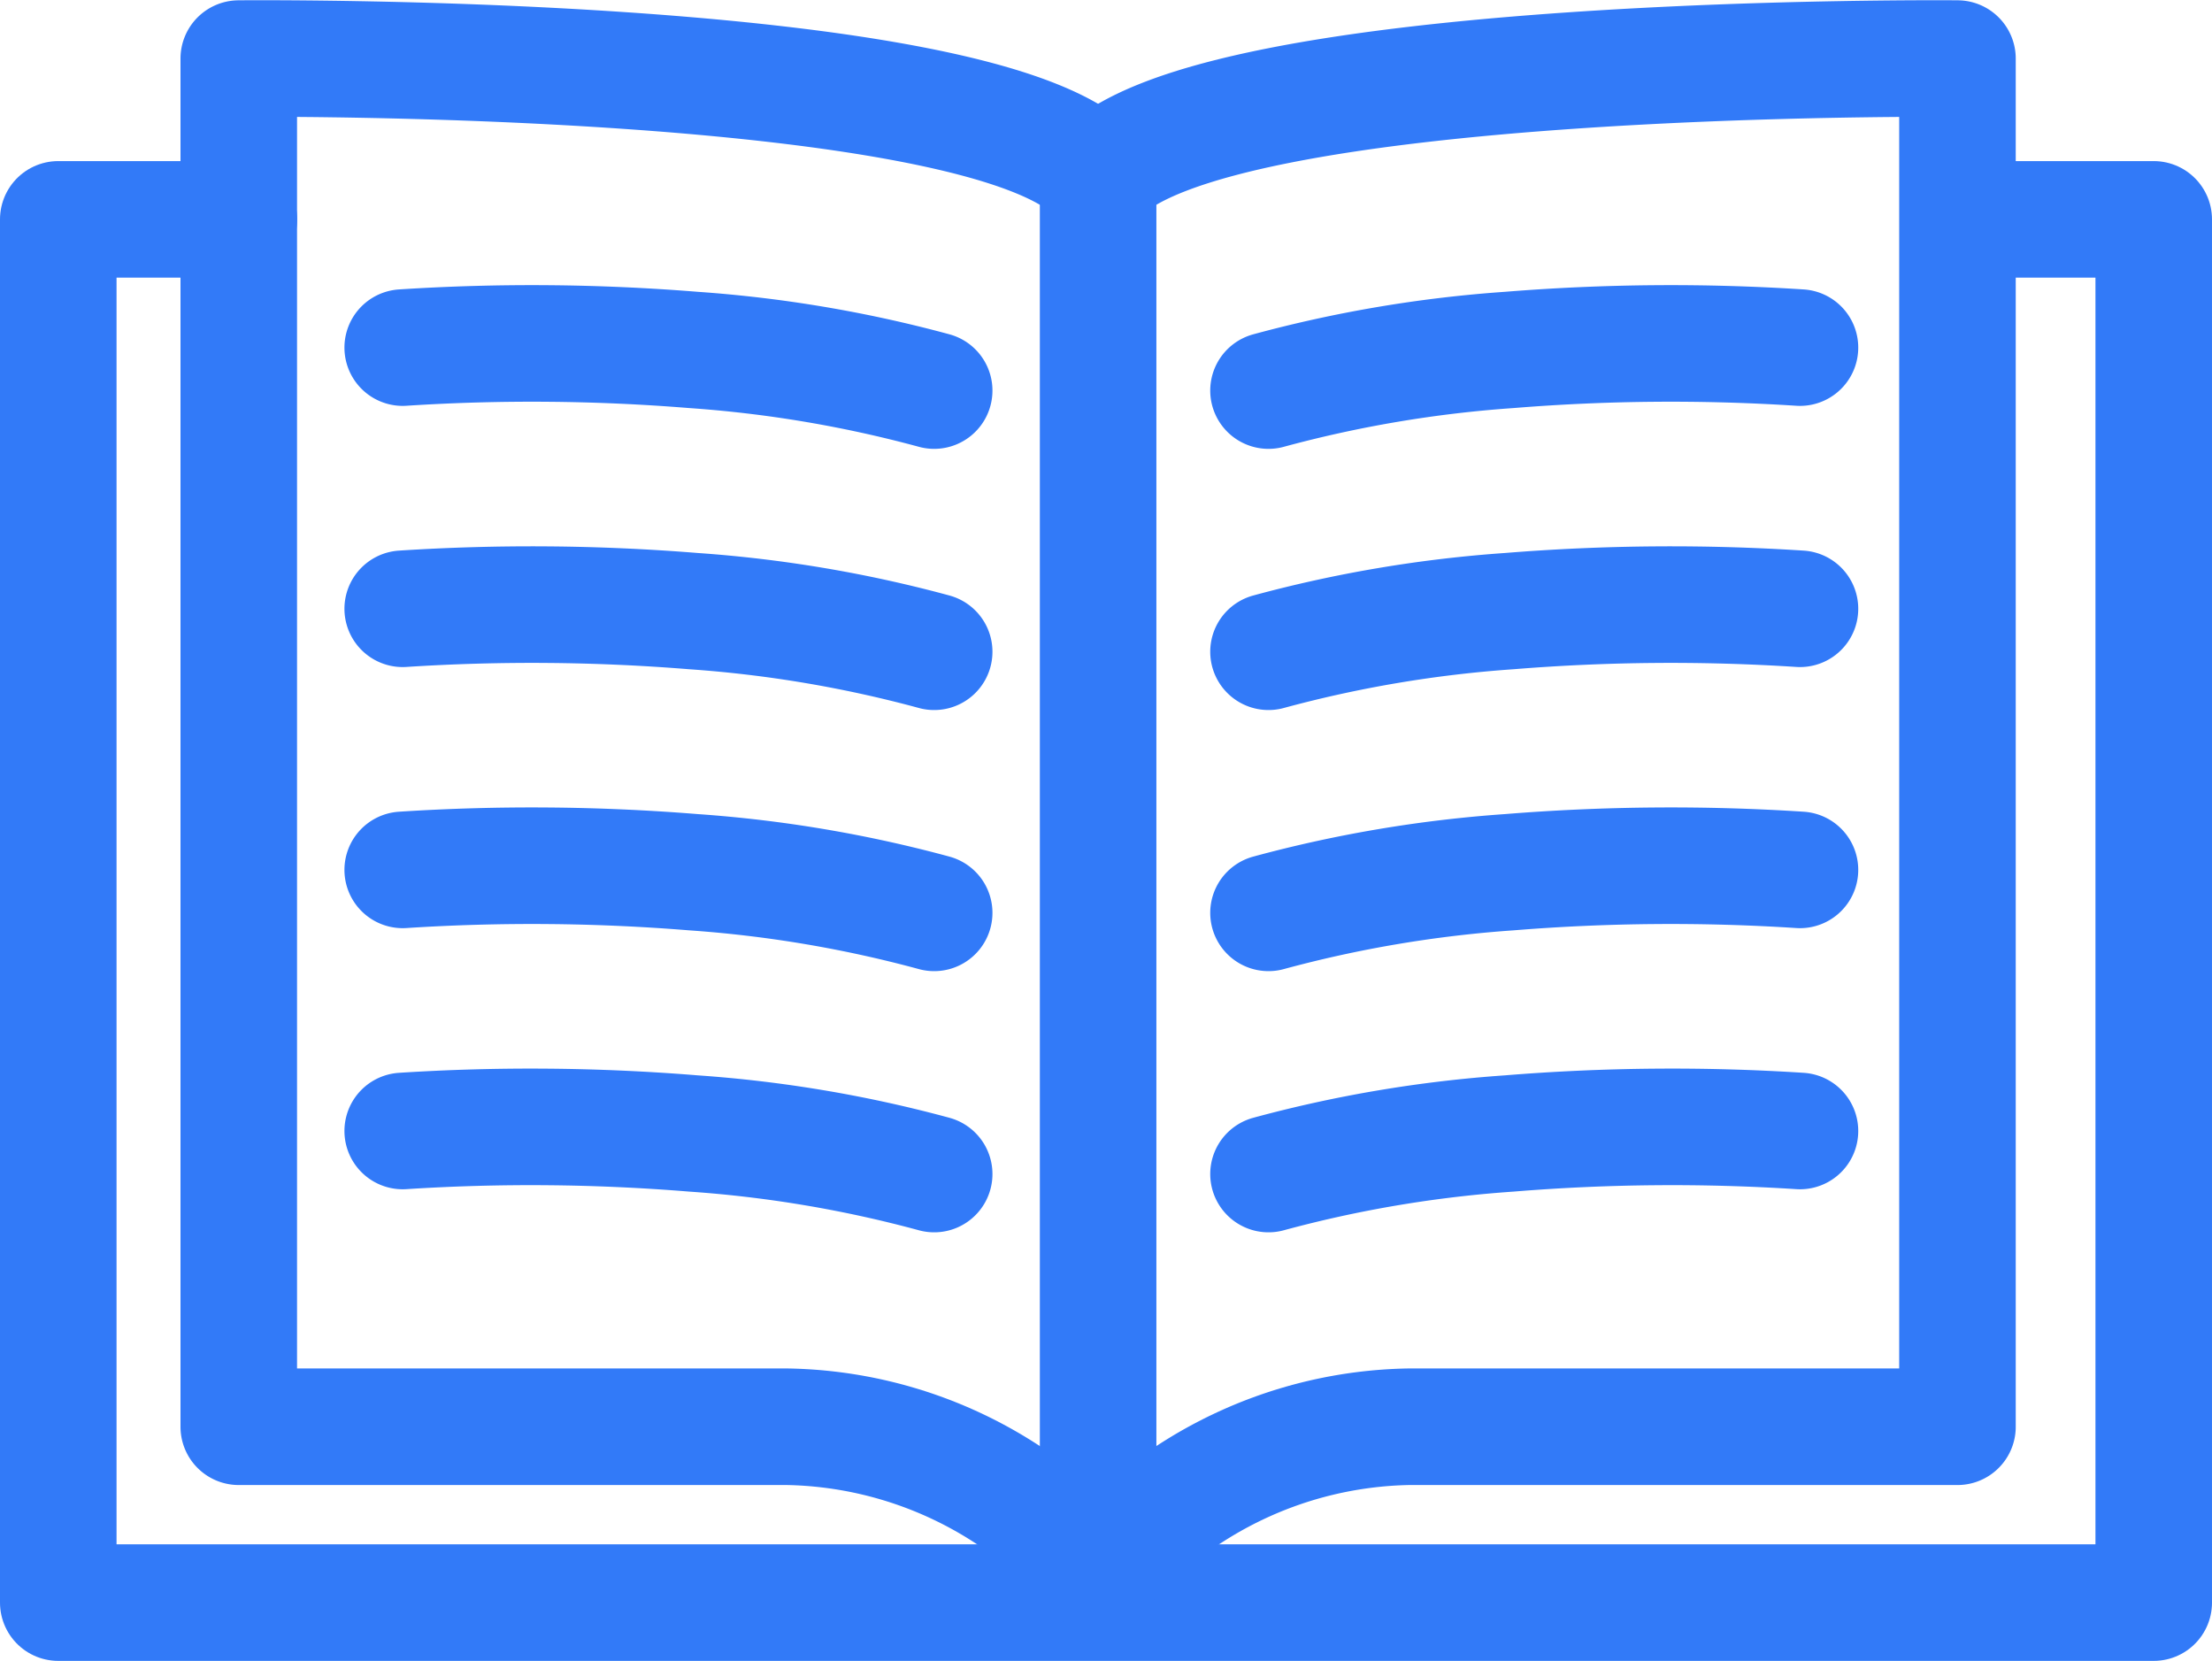 <svg xmlns="http://www.w3.org/2000/svg" width="28.469" height="21.374" viewBox="0 0 28.469 21.374">
  <g id="Group_25" data-name="Group 25" transform="translate(0.75 0.754)">
    <path id="Stroke_1" data-name="Stroke 1" d="M24.644,0h2.325V17.8H0V0H2.325" transform="translate(0 2.069)" fill="none" stroke="#327af8" stroke-linecap="round" stroke-linejoin="round" stroke-miterlimit="10" stroke-width="1.5"/>
    <path id="Stroke_3" data-name="Stroke 3" d="M11.06,19.514a5.346,5.346,0,0,0-4-1.908H0V0S9.646-.093,11.06,1.526" transform="translate(2.323 0)" fill="none" stroke="#327af8" stroke-linecap="round" stroke-linejoin="round" stroke-miterlimit="10" stroke-width="1.5"/>
    <path id="Stroke_5" data-name="Stroke 5" d="M0,19.514a5.345,5.345,0,0,1,3.994-1.908H11.06V0S1.414-.093,0,1.526" transform="translate(13.383 0)" fill="none" stroke="#327af8" stroke-linecap="round" stroke-linejoin="round" stroke-miterlimit="10" stroke-width="1.5"/>
    <path id="Stroke_7" data-name="Stroke 7" d="M.345,0V17.988" transform="translate(13.038 1.526)" fill="none" stroke="#327af8" stroke-linecap="round" stroke-linejoin="round" stroke-miterlimit="10" stroke-width="1.5"/>
    <path id="Stroke_9" data-name="Stroke 9" d="M0,.645A16.075,16.075,0,0,1,3.1.122,25.838,25.838,0,0,1,6.84.092" transform="translate(15.576 3.627)" fill="none" stroke="#327af8" stroke-linecap="round" stroke-linejoin="round" stroke-miterlimit="10" stroke-width="1.5"/>
    <path id="Stroke_11" data-name="Stroke 11" d="M0,.645A16.075,16.075,0,0,1,3.1.122,25.838,25.838,0,0,1,6.84.092" transform="translate(15.576 6.988)" fill="none" stroke="#327af8" stroke-linecap="round" stroke-linejoin="round" stroke-miterlimit="10" stroke-width="1.5"/>
    <path id="Stroke_13" data-name="Stroke 13" d="M0,.645A16.075,16.075,0,0,1,3.1.122,25.838,25.838,0,0,1,6.84.092" transform="translate(15.576 10.348)" fill="none" stroke="#327af8" stroke-linecap="round" stroke-linejoin="round" stroke-miterlimit="10" stroke-width="1.5"/>
    <path id="Stroke_15" data-name="Stroke 15" d="M0,.645A16.044,16.044,0,0,1,3.1.123,25.8,25.8,0,0,1,6.84.091" transform="translate(15.576 13.709)" fill="none" stroke="#327af8" stroke-linecap="round" stroke-linejoin="round" stroke-miterlimit="10" stroke-width="1.5"/>
    <path id="Stroke_17" data-name="Stroke 17" d="M6.84.645a16.075,16.075,0,0,0-3.1-.523A25.838,25.838,0,0,0,0,.092" transform="translate(4.433 3.627)" fill="none" stroke="#327af8" stroke-linecap="round" stroke-linejoin="round" stroke-miterlimit="10" stroke-width="1.5"/>
    <path id="Stroke_19" data-name="Stroke 19" d="M6.84.645a16.075,16.075,0,0,0-3.1-.523A25.838,25.838,0,0,0,0,.092" transform="translate(4.433 6.988)" fill="none" stroke="#327af8" stroke-linecap="round" stroke-linejoin="round" stroke-miterlimit="10" stroke-width="1.5"/>
    <path id="Stroke_21" data-name="Stroke 21" d="M6.84.645a16.075,16.075,0,0,0-3.1-.523A25.838,25.838,0,0,0,0,.092" transform="translate(4.433 10.348)" fill="none" stroke="#327af8" stroke-linecap="round" stroke-linejoin="round" stroke-miterlimit="10" stroke-width="1.5"/>
    <path id="Stroke_23" data-name="Stroke 23" d="M6.84.645a16.044,16.044,0,0,0-3.1-.522A25.8,25.8,0,0,0,0,.091" transform="translate(4.433 13.709)" fill="none" stroke="#327af8" stroke-linecap="round" stroke-linejoin="round" stroke-miterlimit="10" stroke-width="1.5"/>
  </g>
</svg>
